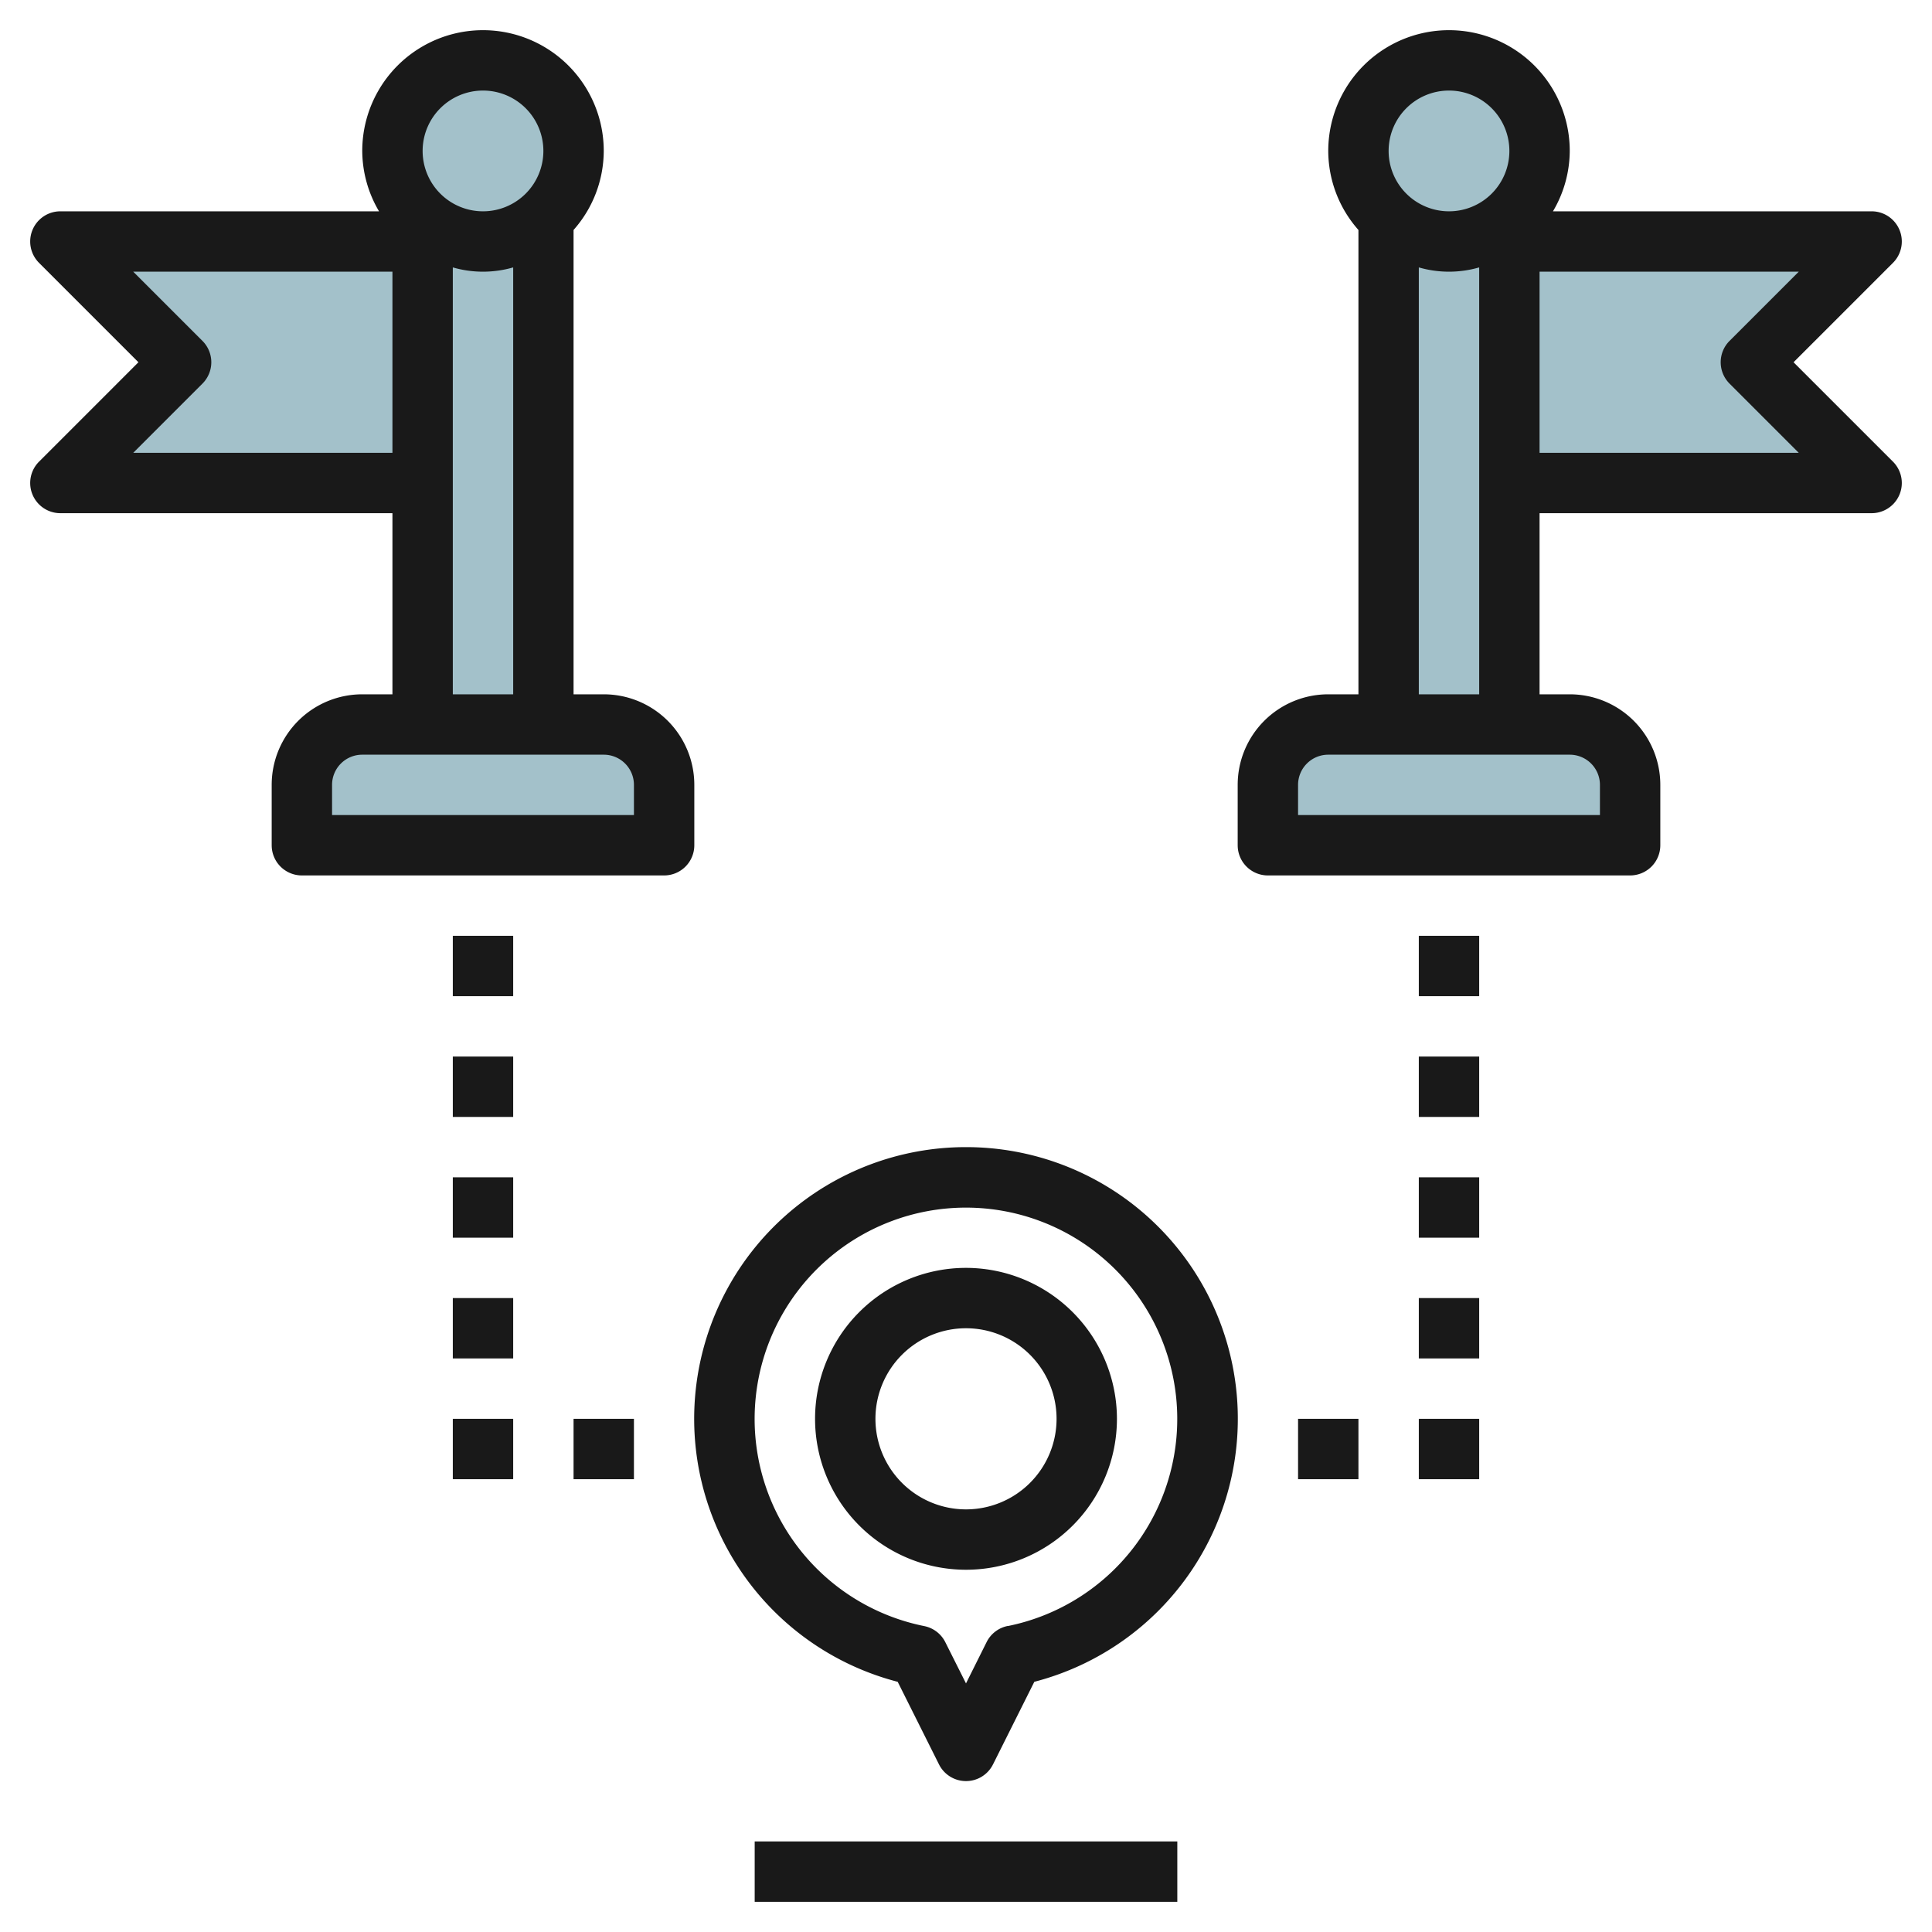 <svg id="Layer_3" height="512" viewBox="0 0 64 64" width="512" xmlns="http://www.w3.org/2000/svg" data-name="Layer 3"><path d="m44 24h8a2 2 0 0 1 2 2v2a0 0 0 0 1 0 0h-12a0 0 0 0 1 0 0v-2a2 2 0 0 1 2-2z" fill="#a3c1ca"/><circle cx="48" cy="5" fill="#a3c1ca" r="3"/><path d="m48 8a2.978 2.978 0 0 1 -2-.779v16.779h4v-16.779a2.978 2.978 0 0 1 -2 .779z" fill="#a3c1ca"/><path d="m62 8h-12v8h12l-4-4z" fill="#a3c1ca"/><path d="m10 24h12a0 0 0 0 1 0 0v2a2 2 0 0 1 -2 2h-8a2 2 0 0 1 -2-2v-2a0 0 0 0 1 0 0z" fill="#a3c1ca" transform="matrix(-1 0 0 -1 32 52)"/><circle cx="16" cy="5" fill="#a3c1ca" r="3"/><path d="m16 8a2.978 2.978 0 0 0 2-.779v16.779h-4v-16.779a2.978 2.978 0 0 0 2 .779z" fill="#a3c1ca"/><path d="m2 8h12v8h-12l4-4z" fill="#a3c1ca"/><g fill="#191919"><path d="m25 61h14v2h-14z"/><path d="m32 38a9 9 0 0 0 -2.263 17.712l1.368 2.735a1 1 0 0 0 1.79 0l1.368-2.735a9 9 0 0 0 -2.263-17.712zm1.383 15.862a1 1 0 0 0 -.7.534l-.683 1.369-.685-1.365a1 1 0 0 0 -.7-.534 7 7 0 1 1 2.766 0z"/><path d="m32 42a5 5 0 1 0 5 5 5.006 5.006 0 0 0 -5-5zm0 8a3 3 0 1 1 3-3 3 3 0 0 1 -3 3z"/><path d="m59.414 12 3.293-3.293a1 1 0 0 0 -.707-1.707h-10.556a3.959 3.959 0 0 0 .556-2 4 4 0 0 0 -8 0 3.962 3.962 0 0 0 1 2.618v15.382h-1a3 3 0 0 0 -3 3v2a1 1 0 0 0 1 1h12a1 1 0 0 0 1-1v-2a3 3 0 0 0 -3-3h-1v-6h11a1 1 0 0 0 .707-1.707zm-11.414-9a2 2 0 1 1 -2 2 2 2 0 0 1 2-2zm5 23v1h-10v-1a1 1 0 0 1 1-1h8a1 1 0 0 1 1 1zm-6-3v-14.142a3.592 3.592 0 0 0 2 0v14.142zm4-8v-6h8.586l-2.293 2.293a1 1 0 0 0 0 1.414l2.293 2.293z"/><path d="m23 26a3 3 0 0 0 -3-3h-1v-15.382a3.962 3.962 0 0 0 1-2.618 4 4 0 0 0 -8 0 3.959 3.959 0 0 0 .556 2h-10.556a1 1 0 0 0 -.707 1.707l3.293 3.293-3.293 3.293a1 1 0 0 0 .707 1.707h11v6h-1a3 3 0 0 0 -3 3v2a1 1 0 0 0 1 1h12a1 1 0 0 0 1-1zm-7-23a2 2 0 1 1 -2 2 2 2 0 0 1 2-2zm-11.586 12 2.293-2.293a1 1 0 0 0 0-1.414l-2.293-2.293h8.586v6zm10.586-6.142a3.592 3.592 0 0 0 2 0v14.142h-2zm6 18.142h-10v-1a1 1 0 0 1 1-1h8a1 1 0 0 1 1 1z"/><path d="m43 47h2v2h-2z"/><path d="m47 47h2v2h-2z"/><path d="m47 43h2v2h-2z"/><path d="m47 39h2v2h-2z"/><path d="m47 35h2v2h-2z"/><path d="m47 31h2v2h-2z"/><path d="m19 47h2v2h-2z"/><path d="m15 47h2v2h-2z"/><path d="m15 43h2v2h-2z"/><path d="m15 39h2v2h-2z"/><path d="m15 35h2v2h-2z"/><path d="m15 31h2v2h-2z"/></g></svg>